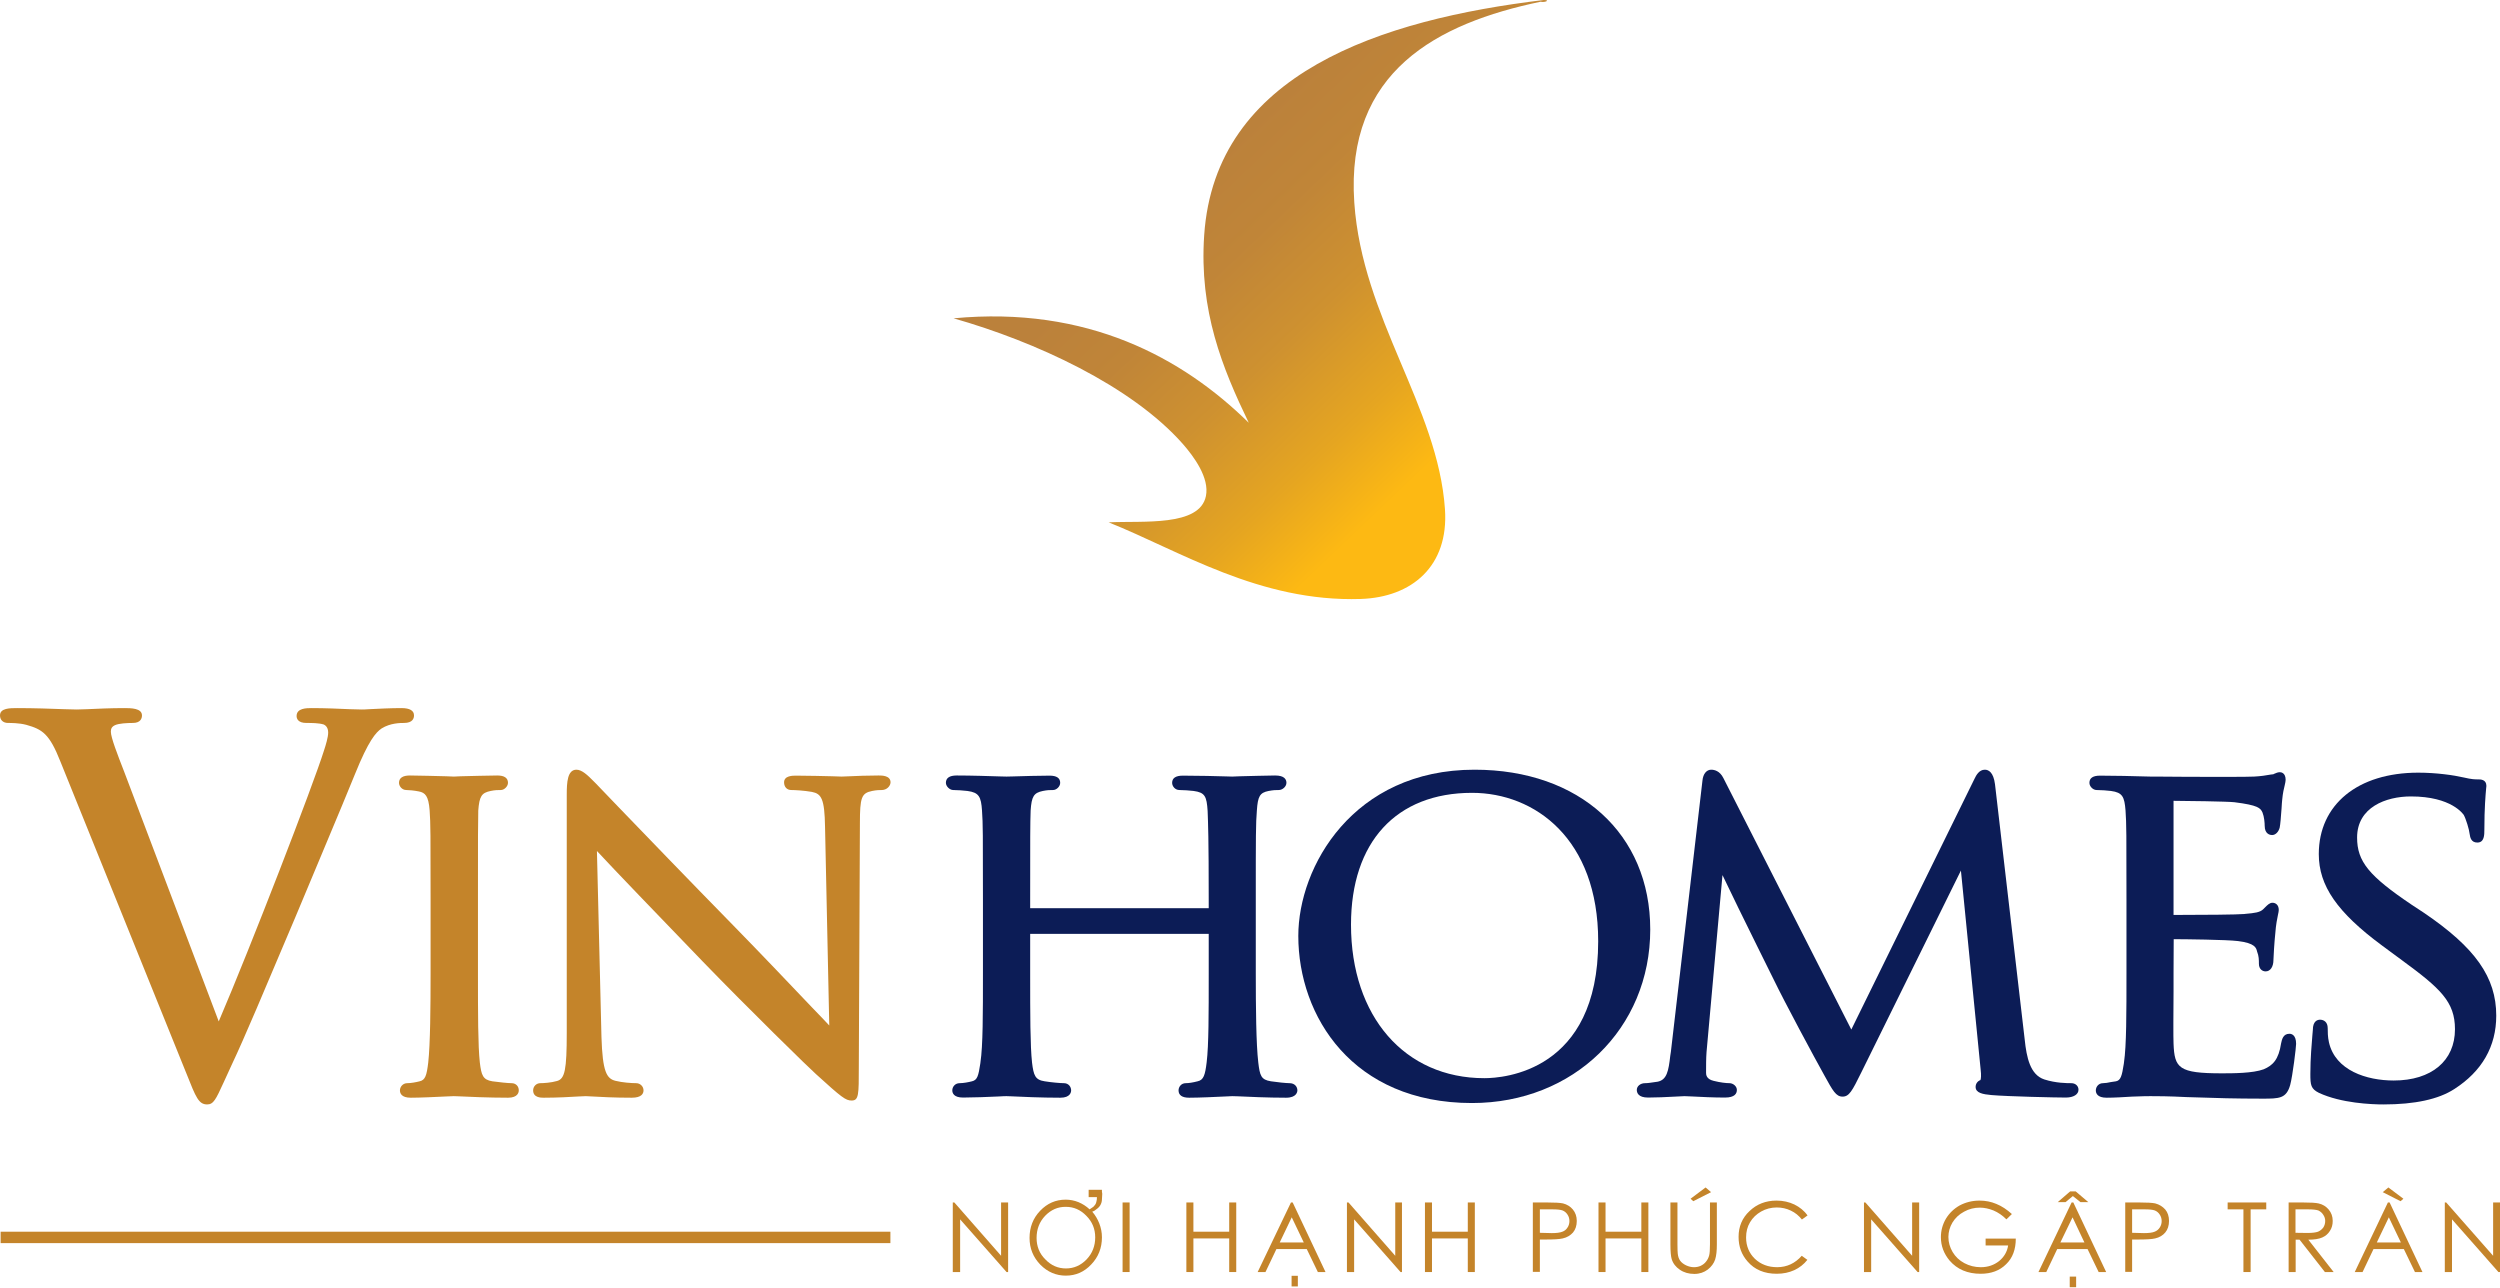 <svg version="1.2" xmlns="http://www.w3.org/2000/svg" viewBox="0 0 1599 824" width="1599" height="824">
	<title>vinhomes_logo-svg</title>
	<defs>
		<linearGradient id="g1" x2="1" gradientUnits="userSpaceOnUse" gradientTransform="matrix(-163.287,-171.279,227.499,-216.884,945.812,266.55)">
			<stop offset="0" stop-color="#fdb913"/>
			<stop offset=".223" stop-color="#e5a521"/>
			<stop offset=".507" stop-color="#ce9130"/>
			<stop offset=".772" stop-color="#c08538"/>
			<stop offset="1" stop-color="#bb813b"/>
		</linearGradient>
	</defs>
	<style>
		.s0 { fill: #0c1c56 } 
		.s1 { fill: #c4842a } 
		.s2 { fill: url(#g1) } 
	</style>
	<path id="Layer" class="s0" d="m1550.3 583.8l-7.9-5.2c-27.3-18.4-34.8-27.6-34.8-42.9 0-19.4 18.5-26.3 34.4-26.3 26.2 0 33.5 11.5 33.8 11.8 1.4 2.5 3.5 9.3 3.8 12.3 0.3 1.9 0.8 5.4 4.9 5.4 4.5 0 4.5-4.9 4.5-8.2 0-14.2 0.8-22.5 1.1-26q0.2-1.6 0.2-2c0-4.2-3.8-4.2-5.2-4.2-2.1 0-4.1 0-9.2-1.2-6.5-1.5-17.6-3.1-29.2-3.1-38.7 0-63.6 20.4-63.6 52.1 0 20.2 11.7 37.2 40.5 58.5l12.6 9.3c24.7 18.1 34 26.6 34 44.2 0 20.2-15 32.8-39.2 32.8-17.3 0-37.3-6.4-41.4-24.4-0.8-3.4-0.8-7-0.8-9.1 0-4-2.6-5.4-4.9-5.4-1.7 0-4.6 0.9-4.6 6.5q-0.1 1.4-0.3 3.4c-0.4 5.4-1.3 14.3-1.3 24.8 0 7.1 0.3 9.5 5.5 12.1 14.2 6.6 33.6 7.4 41.3 7.4 20 0 35.2-3.3 45.2-9.8 17.8-11.4 26.9-27.3 26.9-47 0-24.5-13.4-43.5-46.3-65.8z"/>
	<path id="Layer" class="s1" d="m256.8 452.9c-6.6 0-15.1 0.4-20.7 0.7-2.4 0.2-4.1 0.2-4.7 0.2-1.4 0-4.1-0.1-7.7-0.2-6.6-0.3-15.8-0.7-24.3-0.7-3.4 0-9.7 0-9.7 5.1 0 1.6 0.9 4.4 6.2 4.4 3.4 0 8 0 11.2 1 2.5 1.2 2.8 3.8 2.8 5.2 0 2.8-1.5 7.9-2.7 11.5-6.7 21.5-47 125.9-67.3 173.2l-60.4-159.5c-4.4-11.3-8.6-22.1-8.6-25.8 0-1.8 0.5-3.2 2.7-4.2 2.4-1.1 7.6-1.4 11.4-1.4 5.2 0 5.8-3.3 5.8-4.8 0-4.7-7.1-4.7-11.4-4.7-8.2 0-17.5 0.4-23.7 0.7-3.1 0.1-5.5 0.2-6.6 0.2-1.3 0-4.2-0.1-8-0.2-7.8-0.3-19.6-0.7-30.1-0.7-4.7 0-11 0-11 4.7 0 2.9 2 4.8 5.1 4.8 1.8 0 7.2 0 11.7 1.2 10.3 2.9 14.8 5.7 21.8 23.4l79.9 197.8 0.9 2.2c5.9 14.9 7.7 19.4 13.1 19.4 4.1 0 5.6-3.3 10.6-14.2 1.5-3.2 3.2-7 5.4-11.8 7.3-15.3 21.1-48.1 40.3-93.5l14.9-35.6c11.6-27.7 20.8-49.7 23.4-56.3 8.6-21.3 13.3-26.6 17-29.1 5.6-3.5 12.1-3.5 14.3-3.5 5.6 0 6.4-3 6.4-4.8 0-3.1-2.7-4.7-8-4.7z"/>
	<path id="Layer" class="s1" d="m327.2 692.8c-2.2 0-8-0.6-12.3-1.2-6.1-1-7-3.9-8-12-1.2-10.8-1.2-31.3-1.2-57.3v-46.9c0-41.3 0-48.7 0.2-57 0.7-9.1 2.1-11.3 7.9-12.5 2.9-0.6 4.6-0.6 6.5-0.6 2.3 0 4.6-2.4 4.6-4.6 0-3.1-2.3-4.7-6.8-4.7-6.2 0-17.4 0.4-23.5 0.5-2.4 0.1-4 0.2-4.3 0.2-0.5 0-2.3-0.1-4.8-0.2-6.2-0.1-16.9-0.5-23.4-0.5-4.5 0-6.9 1.6-6.9 4.7 0 2.1 1.9 4.6 4.7 4.6 1.7 0 5 0.3 8 0.9 4.1 0.8 6.2 2.9 6.9 12.2 0.6 8.3 0.6 15.8 0.6 57v46.9c0 21.8-0.2 45.5-1.5 57.3-1 8.3-1.9 11.2-5.5 12-2.3 0.6-5.6 1.2-7.9 1.2-2.9 0-4.7 2.4-4.7 4.6 0 1.8 0.9 4.7 6.9 4.7 6.1 0 16.4-0.5 22.6-0.8 2.6-0.1 4.5-0.2 4.9-0.2 0.3 0 1.3 0.1 3 0.1 5.9 0.3 19.7 0.9 31.8 0.9 6.3 0 6.8-3.6 6.8-4.6 0.1-2.4-1.6-4.7-4.6-4.7z"/>
	<path id="Layer" class="s1" d="m562 496c-7.5 0-14 0.3-18.5 0.5-2.3 0.1-4.1 0.2-5.2 0.2-1 0-3.1-0.1-6-0.2-5.8-0.1-14.6-0.4-23-0.4-2.4 0-7.8 0-7.8 4.3 0 2.9 1.8 4.9 4.6 4.9 2.1 0 8.2 0.3 13.2 1.2 6.1 1.2 8.1 4.4 8.4 22.4l2.7 127c-2.8-3-6.4-6.8-10.7-11.2-13.7-14.4-32.5-34.2-50.7-52.8-29.2-29.8-57-58.7-73.6-75.9-7.7-8.1-12.8-13.4-14.2-14.8l-1.3-1.3c-4.2-4.3-7.8-7.6-11.2-7.6-5.8 0-6.2 8.2-6.2 15.9v152.3c0 23.8-1.2 29.5-6.2 30.9-3.8 1.1-8.6 1.4-10.7 1.4-2.6 0-4.6 2.1-4.6 4.6 0 4.7 5 4.7 6.8 4.7 8.8 0 17.3-0.5 22.3-0.8 2.2-0.1 3.8-0.2 4.6-0.2 0.7 0 2.1 0.1 4 0.2 5.3 0.3 14 0.8 25.4 0.8 6.2 0 7.5-2.6 7.5-4.7 0-2.5-2.1-4.6-4.7-4.6-2.9 0-8.8-0.4-13.2-1.5-5.7-1.4-8.3-5.7-9-28l-2.9-119c11.7 12.6 37.7 39.6 67.6 70.6 29.1 30.1 69.3 69.4 72.5 72.1 16.5 15 19 16.9 22.8 16.9 4.6 0 4.6-3.7 4.6-21.5l0.7-155.8c0-16.6 1-19.3 7.8-20.7 2.9-0.6 5-0.6 6.2-0.6 3.2 0 5.6-2.6 5.6-5-0.1-4.3-5.5-4.3-7.6-4.3z"/>
	<path id="Layer" class="s0" d="m824.8 692.8c-2 0-8.1-0.6-11.9-1.2-6.4-1-7.1-3.7-8.1-12-1.4-11.9-1.6-35.6-1.6-57.3v-46.9c0-41.2 0-48.7 0.7-57.1 0.6-9 1.9-11.3 7.5-12.4 3.2-0.6 4.7-0.6 6.5-0.6 2.5 0 4.9-2.3 4.9-4.6 0-2.1-1.2-4.7-7.2-4.7-5.7 0-16.1 0.4-22.4 0.5-2.7 0.1-4.6 0.2-5.1 0.2-0.3 0-1.5 0-3.4-0.1-6.1-0.2-18.8-0.5-28.1-0.5q-6.9 0-6.9 4.6c0 2.2 1.9 4.6 4.7 4.6 2.3 0 6.9 0.3 9.1 0.6 7.2 1 8.3 3.4 8.9 12.8 0.3 8.2 0.7 16.7 0.7 57.4v4.8h-114.2v-4.8c0-40.9 0-49.4 0.3-57.7 0.6-9 2-11.3 7.8-12.5 2.9-0.6 4.6-0.6 6.5-0.6 2.3 0 4.6-2.3 4.6-4.6 0-3.1-2.3-4.6-6.8-4.6-6.2 0-17.2 0.3-23.3 0.5-2.3 0-3.9 0.1-4.2 0.1-0.4 0-1.9 0-4.1-0.1-6.3-0.2-18.5-0.6-27.8-0.6-4.6 0-6.9 1.6-6.9 4.7 0 2.2 2.4 4.6 4.7 4.6 2.3 0 6.9 0.3 9.1 0.6 7.4 1 8.7 3.7 9.3 12.5 0.6 8.3 0.6 15.7 0.6 57v46.9c0 26 0 46.5-1.6 57.2l-0.1 0.8c-1.2 7.9-1.9 10.5-5.3 11.3-2.3 0.6-5.6 1.2-7.9 1.2-2.9 0-4.7 2.3-4.7 4.6 0 1.7 0.9 4.6 6.9 4.6 6 0 16.5-0.4 22.8-0.7 2.6-0.2 4.5-0.2 5-0.2 0.3 0 1.3 0 2.9 0.1 5.9 0.3 19.4 0.9 31.5 0.9 6.4 0 6.9-3.6 6.9-4.7 0-2.2-1.6-4.6-4.6-4.6-2.3 0-8-0.5-12.3-1.2-6.2-0.9-7.1-3.9-8.1-11.9-1.2-10.9-1.2-31.1-1.2-56.7v-25.7h114.2v25.7c0 25.4 0 45.5-1.3 56.3-1 8.4-2 11.5-5.8 12.3-3.1 0.8-5.7 1.2-7.6 1.2-2.9 0-4.6 2.4-4.6 4.6 0 3.1 2.3 4.7 6.8 4.7 6 0 17.2-0.5 23.2-0.8 2.3-0.1 4-0.2 4.3-0.2 0.4 0 1.7 0.1 3.7 0.1 6.2 0.3 19.2 0.9 30.8 0.9 6.8 0 7.2-3.9 7.2-4.7 0-2.3-1.7-4.6-5-4.6z"/>
	<path id="Layer" fill-rule="evenodd" class="s0" d="m1055.5 594.5c0 63.3-49 111-114 111-76.3 0-111.1-55.4-111.1-106.9 0-44.2 35-106.3 112.7-106.3 67.2 0 112.4 41.1 112.4 102.2zm-33.3 7.5c0-65.5-40.5-94.9-80.7-94.9-48.5 0-77.4 31.5-77.4 84.3 0 58.7 34.3 98.2 85.3 98.2 12.2 0 72.8-4.2 72.8-87.6z"/>
	<path id="Layer" class="s0" d="m1324.8 692.8c-2.7 0-9.8 0-17.3-2.4-9-3-11.3-14-12.5-25.5l-19-163.3c-1-7.7-4.1-9.3-6.5-9.3-3.7 0-5.6 3.7-6.6 5.8l-78.8 160.4-81.8-160.8c-2.3-4.7-5.9-5.4-7.8-5.4-3 0-5.2 2.7-5.6 6.9l-20.2 173.5-0.4 2.6c-1.1 9.6-2.1 15.5-8.3 16.6l-0.8 0.1c-3.5 0.5-5.2 0.8-7 0.8-3 0-5.3 1.9-5.3 4.3 0 1.8 0.9 4.9 7.2 4.9 4.8 0 12-0.3 17.2-0.6 2.9-0.2 5.2-0.3 6.1-0.3 0.7 0 2.5 0.1 4.9 0.2 5.5 0.3 13.8 0.7 21 0.7 6.3 0 7.6-2.6 7.6-4.9 0-2.4-2.5-4.3-4.7-4.3-2.1 0-5.9-0.4-10.2-1.5-4.8-1.1-4.8-4.2-4.8-5.2 0-4.3 0-9.3 0.3-13.2l10.2-113.2c5.1 10.8 14.5 29.9 22.4 45.9 4.1 8.2 7.7 15.6 10.2 20.6 7.2 14.9 25.9 49.7 32.6 61.7 5.4 9.8 7.4 13.5 11.6 13.5 4.2 0 6.1-3.5 12-15.5l63.7-129.1 12.6 127.1c0.5 4 0.2 6.2-0.1 6.9-1.9 0.7-3.1 2.4-3.1 4.4 0 3.9 4.7 4.7 10.1 5.2 10.3 0.9 41.4 1.6 47.6 1.6 4.9 0 8.1-2 8.1-5 0-2.4-1.9-4.2-4.6-4.2z"/>
	<path id="Layer" class="s0" d="m1464.3 661.2c-4.1 0-4.8 3.8-5.3 6.1-1.6 10.5-5.3 14.1-11.1 16.6-6.9 2.6-19.9 2.6-26.9 2.6-27.5 0-30.2-3.3-30.8-19-0.2-3.7-0.1-20.9 0-33.4 0-4.9 0-9.2 0-11.8l0.1-21.6c6.5 0 34 0.3 41.1 1.2 10.9 1.3 11.7 4.4 12.2 6.6 1.2 3 1.2 5.5 1.2 7.9 0 3.4 2.2 4.9 4.3 4.9 3 0 5-2.9 5-7.4 0-1.6 0.6-11.6 1.2-17.1 0.4-5.6 1.2-9.2 1.7-11.7 0.3-1.4 0.5-2.3 0.5-3.1 0-3.4-2.2-4.6-4-4.6-1.8 0-3.1 1.3-4.8 3l-1.1 1.1c-2.1 2.1-5.6 2.5-11.4 3l-0.7 0.1c-4.5 0.4-26.1 0.6-45.3 0.6q0-0.2 0-0.4v-72.2q0-0.2 0-0.4c6.6 0 34.8 0.4 38.9 0.9 15.2 1.9 16.7 3.7 18 6.6 1.1 2.7 1.4 6.7 1.4 8.5 0 5.4 3.6 5.9 4.7 5.9 2.5 0 4.3-2.4 4.9-4.8 0.4-2 0.8-6.6 1.2-12.4 0.1-2.4 0.3-4.4 0.4-5.4 0.4-4.4 1.1-7.2 1.6-9.2 0.3-1.5 0.6-2.5 0.6-3.5 0-4.7-3.1-4.9-3.7-4.9-1.3 0-2.4 0.5-3.3 0.9-0.4 0.1-0.7 0.3-0.8 0.4l-1.7 0.2c-2.6 0.5-6.6 1.1-10.7 1.3-1.8 0.1-8.4 0.2-19.5 0.2-15.3 0-35-0.1-43.1-0.2h-3.6c-0.4 0-1.9 0-4.2-0.1-6.5-0.2-18.7-0.5-28.1-0.5-4.5 0-6.8 1.5-6.8 4.6 0 2.3 2.3 4.6 4.6 4.6 2.5 0 7.2 0.3 9.2 0.6 7.4 1 8.6 3.7 9.3 12.5 0.6 8.4 0.6 15.8 0.6 57.1v46.9c0 25.9 0 46.4-1.6 57.2l-0.1 0.8c-1.2 7.8-2 10.6-5 11.2-1 0.1-2.2 0.3-3.3 0.5-1.8 0.4-3.6 0.7-5 0.7-2.9 0-4.6 2.4-4.6 4.6 0 1.8 0.9 4.7 6.9 4.7 4.7 0 11.5-0.4 16.2-0.7 6-0.3 11.3-0.3 11.9-0.3 4 0 11.3 0 23 0.6l6.8 0.2c11 0.4 24.6 0.8 41.6 0.8 10.9 0 15.4 0 17.9-8.7 1.6-5.9 3.8-24.2 3.8-26.3 0-5.9-3-6.5-4.3-6.5z"/>
	<path id="Layer" class="s1" d="m569.5 787.8v7.3h-569.1v-7.3z"/>
	<path id="Layer" class="s1" d="m609.4 813.6v-44.5h1l29.9 34.1v-34.1h4.5v44.5h-1l-29.7-33.7v33.7z"/>
	<path id="Layer" class="s1" d="m722.5 769.1h-4.5v44.5h4.5z"/>
	<path id="Layer" class="s1" d="m758.8 769.1h4.5v18.7h22.9v-18.7h4.5v44.5h-4.5v-21.5h-22.9v21.5h-4.5z"/>
	<path id="Layer" fill-rule="evenodd" class="s1" d="m826.8 769.1l21 44.5h-4.9l-7.1-14.7h-19.4l-7 14.7h-5l21.3-44.5zm-0.6 9.5l-7.7 16.1h15.4z"/>
	<path id="Layer" class="s1" d="m861.5 813.6v-44.5h1l29.9 34.1v-34.1h4.3v44.5h-0.9l-29.7-33.7v33.7z"/>
	<path id="Layer" class="s1" d="m911.4 769.1h4.5v18.7h22.9v-18.7h4.5v44.5h-4.5v-21.5h-22.9v21.5h-4.5z"/>
	<path id="Layer" fill-rule="evenodd" class="s1" d="m989.4 769.1c5.1 0 8.5 0.2 10.3 0.6q3.9 1 6.3 3.9c1.6 1.9 2.5 4.4 2.5 7.3q0 4.5-2.4 7.4c-1.6 1.8-3.8 3.2-6.6 3.8-2 0.5-5.8 0.7-11.4 0.7h-3.2v20.7h-4.5v-44.4zm-4.5 4.4v15l7.6 0.2c3.1 0 5.3-0.3 6.8-0.9 1.4-0.5 2.5-1.4 3.3-2.7 0.8-1.2 1.2-2.6 1.2-4.1 0-1.5-0.4-2.9-1.2-4.1q-1.2-1.9-3.2-2.7c-1.4-0.5-3.5-0.7-6.6-0.7z"/>
	<path id="Layer" class="s1" d="m1022.4 769.1h4.5v18.7h22.9v-18.7h4.5v44.5h-4.5v-21.5h-22.9v21.5h-4.5z"/>
	<path id="Layer" class="s1" d="m1068.4 769.1h4.5v26.8c0 3.2 0.1 5.2 0.2 6 0.2 1.8 0.7 3.3 1.5 4.4q1.3 1.8 3.8 3c1.7 0.8 3.4 1.2 5.1 1.2 1.5 0 3-0.3 4.3-0.9 1.4-0.7 2.5-1.5 3.4-2.7q1.4-1.7 2-4c0.3-1.1 0.5-3.5 0.5-7v-26.8h4.4v26.8c0 4-0.3 7.2-1.1 9.7-0.8 2.4-2.4 4.6-4.7 6.4-2.4 1.8-5.2 2.8-8.6 2.8-3.6 0-6.7-0.9-9.3-2.7-2.5-1.7-4.3-3.9-5.2-6.8-0.5-1.7-0.8-4.8-0.8-9.4v-26.8z"/>
	<path id="Layer" class="s1" d="m1156.1 777.4l-3.6 2.6c-2-2.5-4.3-4.4-7.1-5.7q-4.1-2-9-2-5.4 0-10 2.6c-3 1.7-5.4 4-7.1 6.9-1.7 2.8-2.5 6.1-2.5 9.7 0 5.4 1.9 10 5.6 13.6q5.7 5.4 14.3 5.4c6.2 0 11.5-2.5 15.7-7.3l3.6 2.6c-2.2 2.8-5.1 5.1-8.4 6.6-3.3 1.5-7 2.3-11.2 2.3-7.9 0-14.1-2.6-18.6-7.8-3.9-4.4-5.8-9.6-5.8-15.8 0-6.6 2.3-12.1 7-16.5 4.6-4.4 10.3-6.7 17.3-6.7 4.3 0 8 0.9 11.4 2.5 3.4 1.7 6.2 3.9 8.4 7z"/>
	<path id="Layer" class="s1" d="m1192.2 813.6v-44.5h0.9l29.9 34.1v-34.1h4.5v44.5h-1l-29.7-33.7v33.7z"/>
	<path id="Layer" class="s1" d="m1286.8 776.5l-3.5 3.4q-3.8-3.8-8.3-5.7c-3-1.2-5.9-1.8-8.7-1.8-3.5 0-6.9 0.8-10.1 2.6-3.2 1.7-5.6 4-7.4 6.9q-2.6 4.4-2.6 9.3c0 3.4 0.9 6.5 2.7 9.6 1.8 3 4.3 5.4 7.5 7.1 3.2 1.7 6.7 2.6 10.5 2.6 4.7 0 8.5-1.4 11.7-3.9 3.2-2.6 5.2-6 5.8-10h-14.4v-4.4h19.3c0 6.9-2 12.4-6.2 16.4q-6.1 6.1-16.3 6.1-12.5 0-19.8-8.4c-3.7-4.4-5.6-9.4-5.6-15q0-6.3 3.2-11.8c2.2-3.6 5.1-6.4 8.8-8.5 3.8-2 8-3.1 12.7-3.1q5.7 0 10.7 2.1c3.5 1.4 6.8 3.6 10 6.5z"/>
	<path id="Layer" fill-rule="evenodd" class="s1" d="m1326.1 769.1l21 44.5h-4.8l-7.1-14.7h-19.4l-7 14.7h-5l21.2-44.5zm-0.5 9.5l-7.8 16.1h15.4z"/>
	<path id="Layer" fill-rule="evenodd" class="s1" d="m1368.2 769.1q7.6 0 10.3 0.6c2.6 0.7 4.7 2 6.4 3.9 1.6 1.9 2.4 4.4 2.4 7.3q0 4.5-2.4 7.4c-1.5 1.8-3.7 3.2-6.5 3.8-2 0.5-5.9 0.7-11.4 0.7h-3.3v20.7h-4.4v-44.4zm-4.5 4.4v15l7.6 0.2c3.1 0 5.4-0.3 6.8-0.9q2.1-0.8 3.3-2.7c0.8-1.2 1.2-2.6 1.2-4.1 0-1.5-0.4-2.9-1.2-4.1q-1.2-1.9-3.2-2.7c-1.4-0.5-3.5-0.7-6.5-0.7z"/>
	<path id="Layer" class="s1" d="m1424.8 773.5v-4.4h24.7v4.4h-10v40.1h-4.6v-40.1z"/>
	<path id="Layer" fill-rule="evenodd" class="s1" d="m1472.8 769.1c4.9 0 8.4 0.2 10.1 0.6 2.7 0.6 4.8 1.9 6.5 3.9 1.7 2 2.6 4.4 2.6 7.3 0 2.5-0.6 4.6-1.8 6.4-1.1 1.8-2.8 3.3-4.9 4.2q-3.2 1.4-8.9 1.4l16.2 20.7h-5.6l-16.2-20.7h-2.5v20.7h-4.5v-44.5zm-4.6 4.4v15l7.7 0.1c3.1 0 5.3-0.3 6.7-0.8 1.4-0.6 2.5-1.5 3.4-2.7q1.2-1.9 1.2-4.2c0-1.5-0.5-2.9-1.3-4-0.8-1.3-1.9-2.1-3.1-2.7q-2.1-0.7-6.7-0.7z"/>
	<path id="Layer" fill-rule="evenodd" class="s1" d="m1528.4 769.1l21 44.5h-4.8l-7.1-14.7h-19.4l-7 14.7h-5l21.2-44.5zm-0.5 9.5l-7.7 16.1h15.4z"/>
	<path id="Layer" class="s1" d="m1563.7 813.6v-44.5h0.9l30 34.1v-34.1h4.4v44.5h-1l-29.7-33.7v33.7z"/>
	<path id="Layer" fill-rule="evenodd" class="s1" d="m699.8 771.3c0.7-0.7 1.2-1.5 1.4-2.5 0.3-0.9 0.4-2 0.4-3.1h-5.3v-4.7h8.5v1.2q0 0.6 0.2 1.4c0 1.1-0.1 2.3-0.2 3.5 0 1.4-0.4 2.6-1 3.7-0.7 1.2-1.7 2.1-2.9 2.9-0.3 0.3-0.7 0.5-1.1 0.8-0.4 0.2-0.8 0.4-1.2 0.5 1.9 2.2 3.4 4.7 4.5 7.5 1.1 2.8 1.7 5.8 1.7 8.9 0 6.8-2.3 12.6-6.8 17.3q-6.7 7.2-16.3 7.2c-6.2 0-11.6-2.3-16.2-6.9q-7-7.2-7-17.2c0-6.8 2.2-12.6 6.8-17.4 4.5-4.7 9.9-7.1 16.3-7.1q4.2 0 8.2 1.6c2.6 1.1 5 2.6 7.1 4.6 0.2-0.1 0.7-0.4 1.5-1 0.8-0.5 1.3-0.9 1.4-1.2zm-18 0.6c-5.2-0.1-9.6 1.9-13.3 5.7-3.7 3.9-5.5 8.6-5.5 14.2 0 5.3 1.8 10 5.6 13.7 3.7 3.9 8.1 5.8 13.2 5.8q7.6 0 13.2-5.8 5.5-5.8 5.5-14.1 0-8.1-5.7-13.8c-3.7-3.8-8-5.7-13-5.7z"/>
	<path id="Layer" class="s1" d="m830.1 816h-4v6.8h4z"/>
	<path id="Layer" class="s1" d="m1081.3 766.7l9.6-7.2 3.5 3-11.4 5.8z"/>
	<path id="Layer" class="s1" d="m1316.1 768.9l8-6.9h3.5l8.1 6.9h-5l-4.9-3.9-4.7 3.9zm7.7 47.6h4.1v6.8h-4.1z"/>
	<path id="Layer" class="s1" d="m1537.2 766.7l-1.8 1.6-11.4-5.8 3.6-3z"/>
	<path id="Layer" class="s2" d="m987.4 0c-103.9 12.5-210.2 46.7-217.2 150.4-3.3 48.5 11.6 84.9 28.5 120-42.3-41.6-103.3-74.9-188.8-66.8 52.1 14.8 113.6 43 146.6 80.3 7 8 17.2 21.7 14.8 33.4-4 19.7-40.3 15.7-62.2 16.8 45.5 18.2 96.4 51.1 161.3 49 32.5-1.1 56.3-20.8 53.8-57.4-4.5-65.7-52.9-121.9-58-196.2-5.7-83.9 53.2-114.6 119.2-128.4 1.3 0.4 3.4 0 3.9-0.4 0.5-0.3 0.1-0.7-1.7-0.7h-0.2z"/>
</svg>